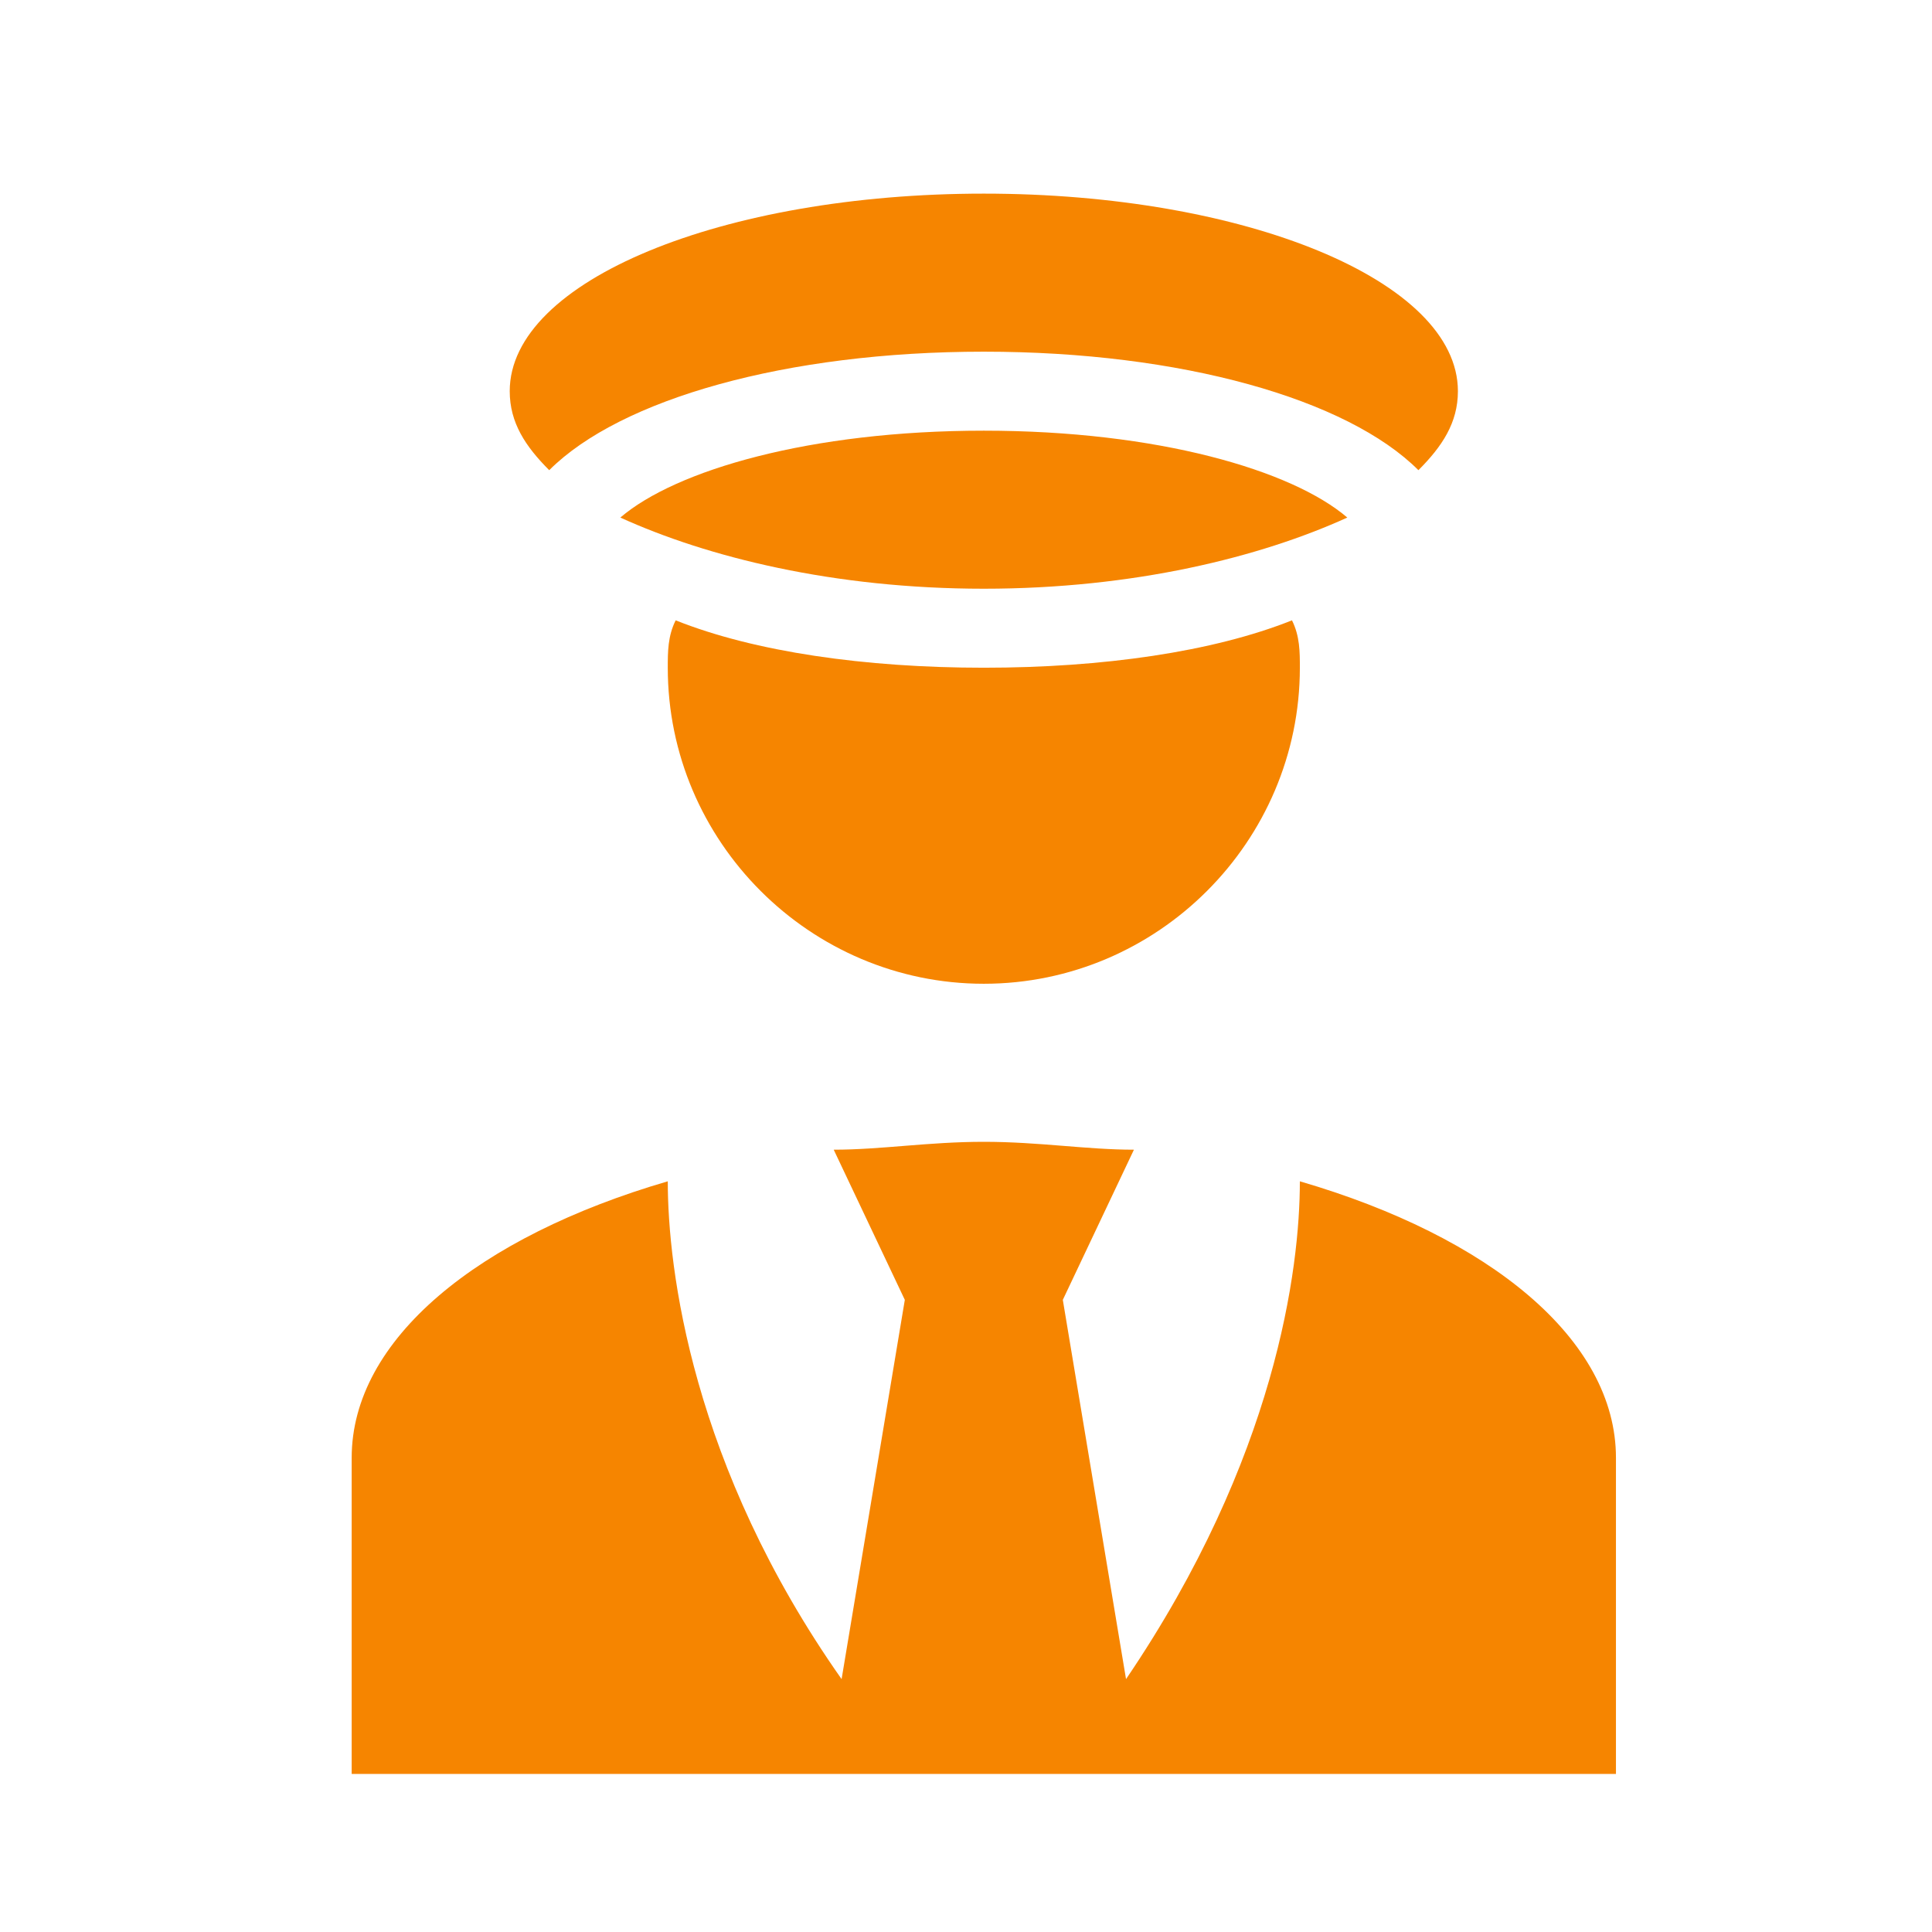 <svg width="36" height="36" viewBox="0 0 36 36" fill="none" xmlns="http://www.w3.org/2000/svg">
<path d="M24.221 22.012C24.221 23.632 23.78 27.165 20.982 31.288L19.804 24.221L21.129 21.423C20.246 21.423 19.363 21.276 18.332 21.276C17.301 21.276 16.418 21.423 15.535 21.423L16.86 24.221L15.682 31.288C12.884 27.312 12.443 23.632 12.443 22.012C8.909 23.043 6.553 24.957 6.553 27.165V33.055H30.111V27.165C30.111 24.957 27.755 23.043 24.221 22.012ZM9.498 7.289C9.498 5.227 13.473 3.608 18.332 3.608C23.191 3.608 27.166 5.227 27.166 7.289C27.166 7.878 26.872 8.319 26.43 8.761C25.105 7.436 22.013 6.553 18.332 6.553C14.651 6.553 11.559 7.436 10.234 8.761C9.792 8.319 9.498 7.878 9.498 7.289ZM24.074 11.559C24.221 11.853 24.221 12.147 24.221 12.442C24.221 15.681 21.571 18.331 18.332 18.331C15.093 18.331 12.443 15.681 12.443 12.442C12.443 12.147 12.443 11.853 12.59 11.559C14.062 12.147 16.123 12.442 18.332 12.442C20.541 12.442 22.602 12.147 24.074 11.559ZM25.105 9.644C23.485 10.381 21.129 10.97 18.332 10.97C15.535 10.97 13.179 10.381 11.559 9.644C12.59 8.761 15.093 8.025 18.332 8.025C21.571 8.025 24.074 8.761 25.105 9.644Z" fill="#F68500"/>
</svg>
